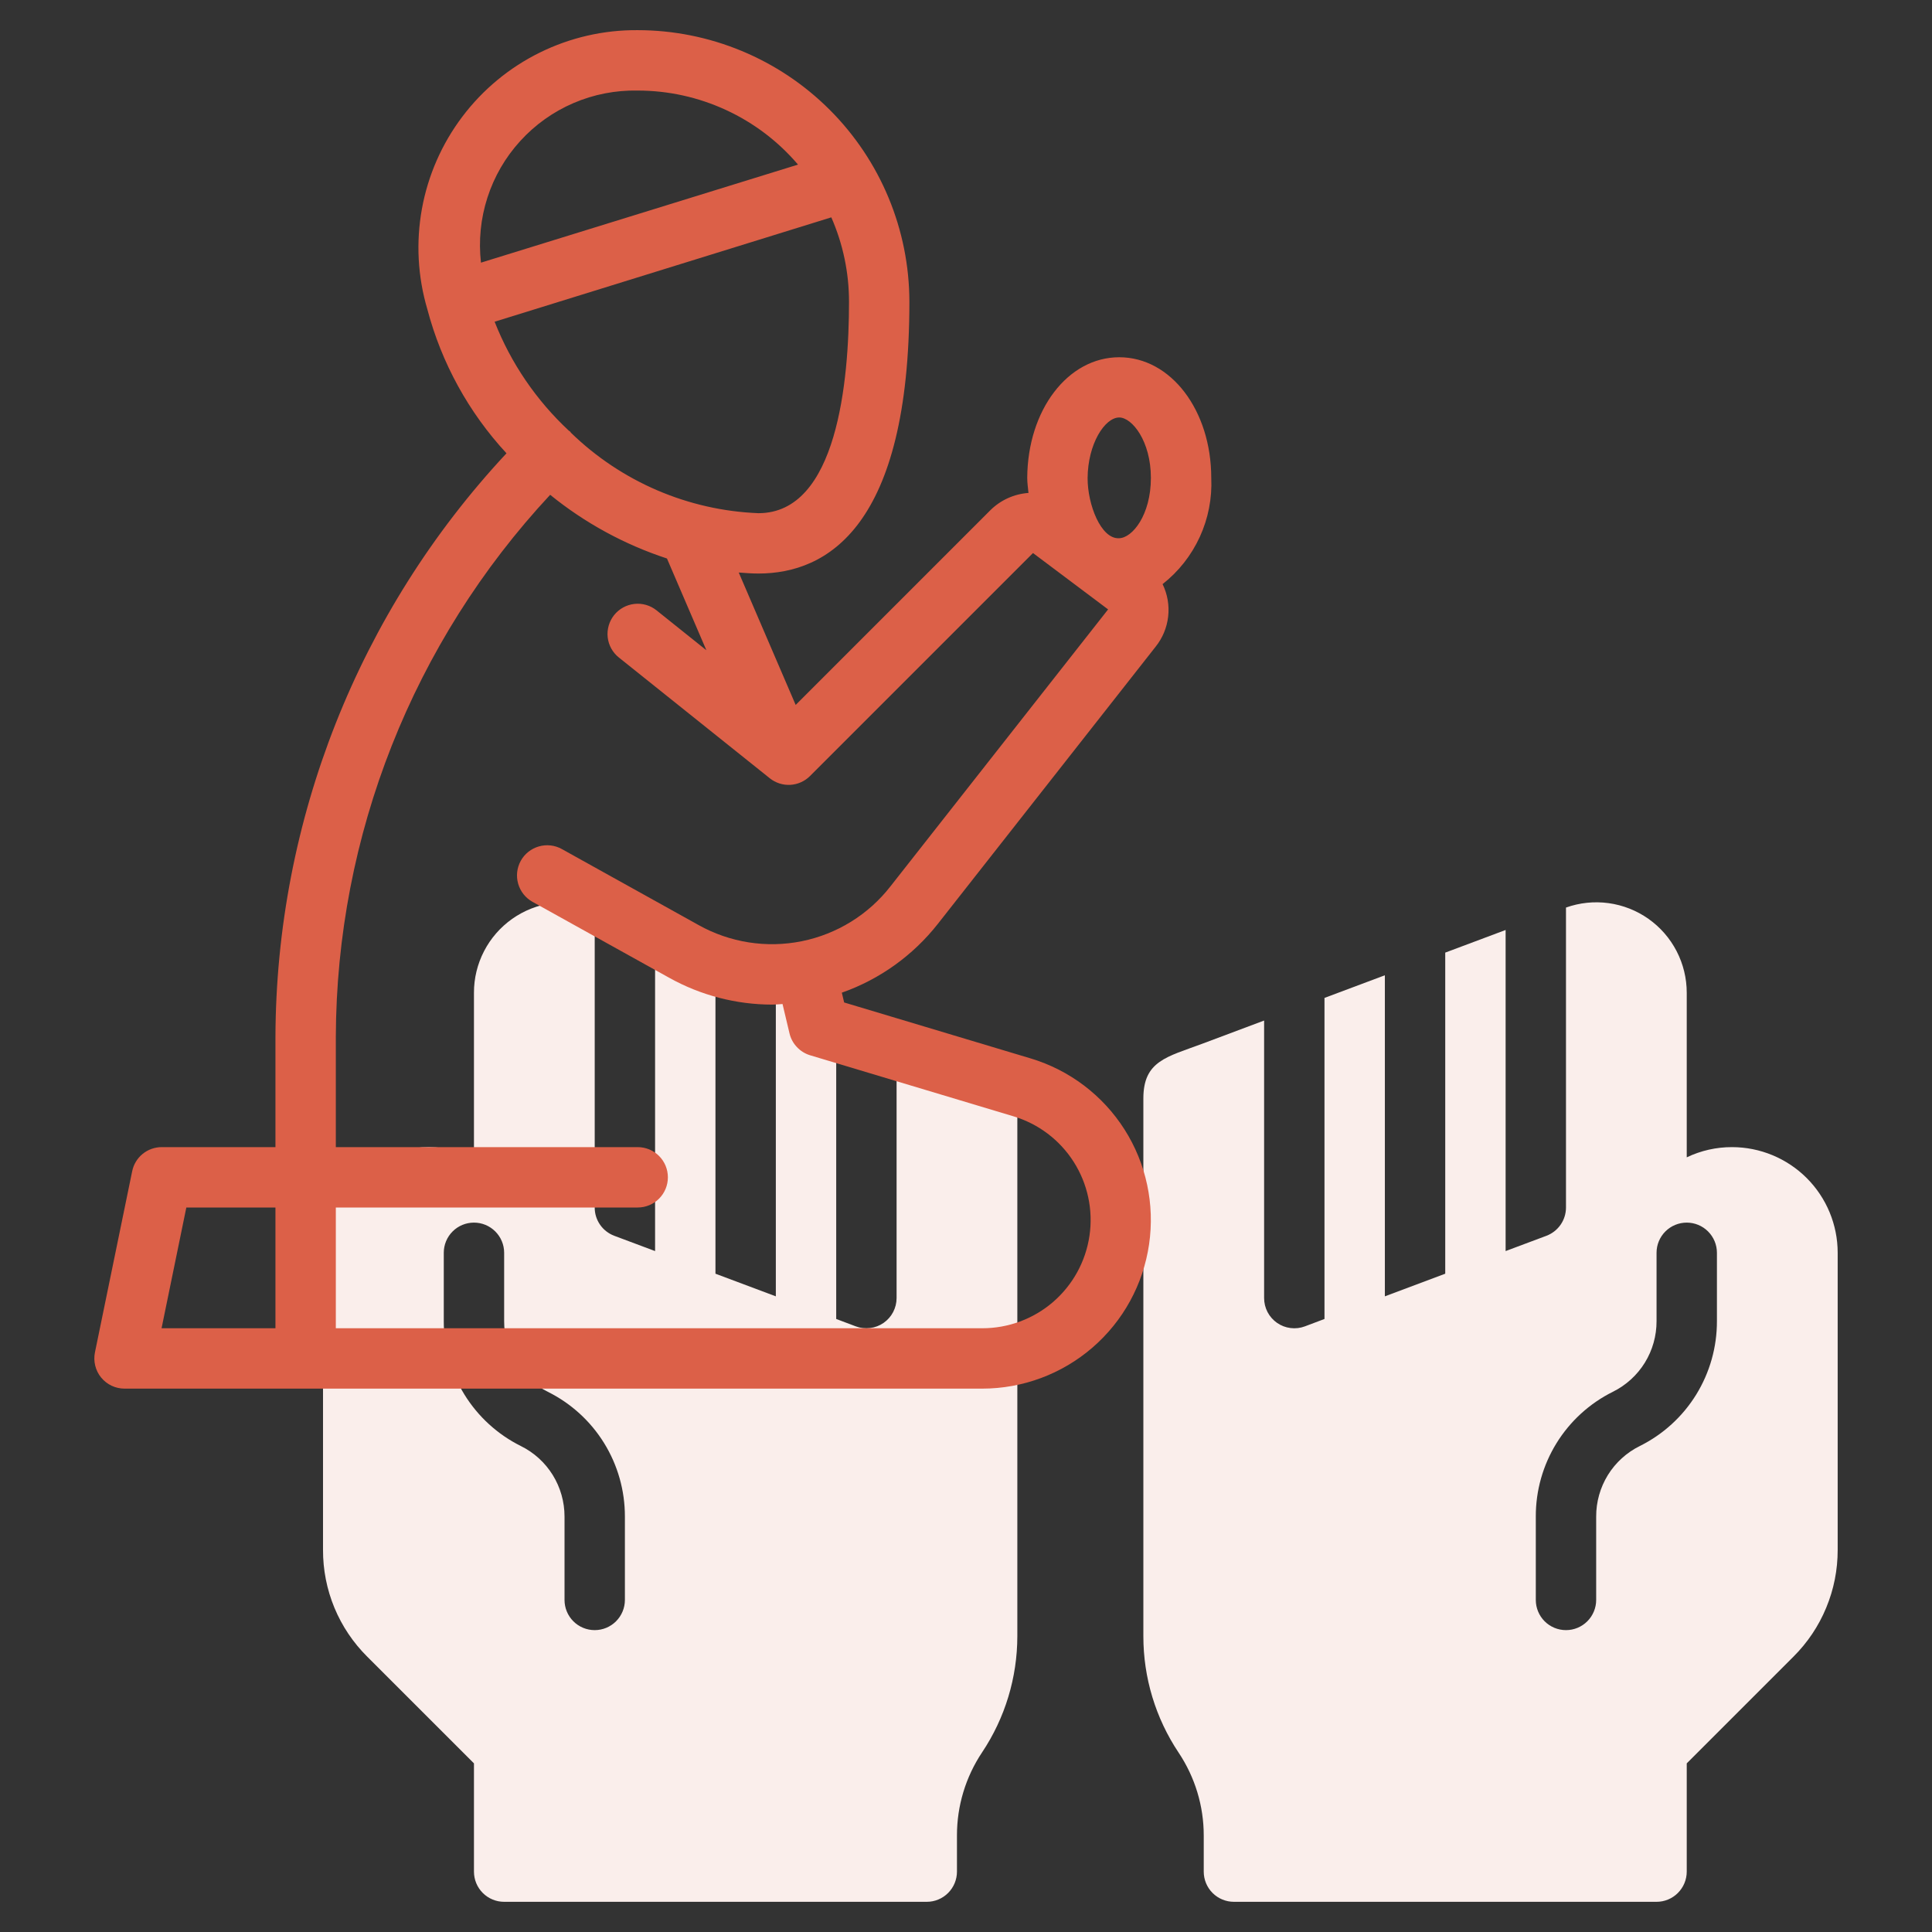 <svg xmlns="http://www.w3.org/2000/svg" width="56" height="56" viewBox="0 0 56 56" fill="none">
<rect x="0" y="0" width="56" height="56" fill="#333333" stroke="none"/>
<path d="M50.203 33.25C49.749 33.249 49.301 33.35 48.891 33.546V28.775C48.891 28.355 48.79 27.942 48.597 27.569C48.404 27.196 48.124 26.875 47.781 26.633C47.438 26.391 47.042 26.235 46.626 26.178C46.21 26.121 45.786 26.165 45.391 26.306V35C45.391 35.178 45.337 35.352 45.235 35.499C45.134 35.645 44.99 35.757 44.824 35.82L43.641 36.263V26.956L41.891 27.612V36.919L40.141 37.575V28.269L38.391 28.925V38.231L37.824 38.445C37.691 38.495 37.549 38.512 37.408 38.494C37.268 38.477 37.133 38.426 37.017 38.345C36.901 38.264 36.806 38.157 36.74 38.031C36.675 37.906 36.641 37.767 36.641 37.625V29.581L34.844 30.255C33.825 30.636 33.141 30.749 33.141 31.838V47.425C33.14 48.627 33.495 49.801 34.163 50.801C34.638 51.513 34.892 52.349 34.891 53.205V54.25C34.891 54.482 34.983 54.705 35.147 54.869C35.311 55.033 35.534 55.125 35.766 55.125H48.016C48.248 55.125 48.47 55.033 48.634 54.869C48.798 54.705 48.891 54.482 48.891 54.25V51.112L51.984 48.019C52.391 47.614 52.715 47.132 52.934 46.6C53.155 46.069 53.267 45.5 53.266 44.925V36.312C53.266 35.5 52.943 34.721 52.369 34.147C51.794 33.573 51.015 33.25 50.203 33.25ZM49.766 38.294C49.768 39.045 49.56 39.782 49.166 40.422C48.771 41.062 48.205 41.578 47.532 41.913C47.15 42.101 46.829 42.393 46.605 42.755C46.382 43.117 46.264 43.535 46.266 43.961V46.375C46.266 46.607 46.173 46.83 46.009 46.994C45.845 47.158 45.623 47.25 45.391 47.25C45.159 47.25 44.936 47.158 44.772 46.994C44.608 46.83 44.516 46.607 44.516 46.375V43.956C44.514 43.206 44.722 42.469 45.117 41.83C45.511 41.192 46.077 40.676 46.749 40.342C47.131 40.153 47.452 39.861 47.676 39.499C47.9 39.137 48.017 38.719 48.016 38.294V36.312C48.016 36.08 48.108 35.858 48.272 35.694C48.436 35.53 48.659 35.438 48.891 35.438C49.123 35.438 49.345 35.53 49.509 35.694C49.673 35.858 49.766 36.08 49.766 36.312V38.294Z" fill="#faeeeb"/>
<path d="M9.363 36.312V44.925C9.361 45.5 9.473 46.069 9.693 46.601C9.913 47.132 10.237 47.614 10.644 48.019L13.738 51.112V54.25C13.738 54.482 13.83 54.705 13.994 54.869C14.158 55.033 14.38 55.125 14.613 55.125H26.863C27.095 55.125 27.317 55.033 27.481 54.869C27.645 54.705 27.738 54.482 27.738 54.25V53.2C27.737 52.344 27.99 51.507 28.465 50.795C29.132 49.798 29.487 48.625 29.488 47.425V31.838C29.488 30.749 28.803 30.636 27.784 30.255L25.988 29.581V37.625C25.988 37.767 25.953 37.906 25.888 38.031C25.822 38.157 25.727 38.264 25.611 38.345C25.495 38.426 25.36 38.477 25.22 38.494C25.08 38.512 24.937 38.495 24.805 38.445L24.238 38.231V28.925L22.488 28.269V37.575L20.738 36.919V27.612L18.988 26.956V36.263L17.805 35.82C17.638 35.757 17.494 35.645 17.393 35.499C17.291 35.352 17.237 35.178 17.238 35V26.306C16.842 26.165 16.418 26.121 16.002 26.178C15.586 26.235 15.19 26.391 14.847 26.633C14.504 26.875 14.224 27.196 14.031 27.569C13.838 27.942 13.737 28.355 13.738 28.775V33.546C13.271 33.324 12.755 33.225 12.24 33.256C11.724 33.287 11.225 33.448 10.788 33.724C10.351 34.001 9.992 34.383 9.743 34.835C9.493 35.288 9.363 35.796 9.363 36.312ZM12.863 36.312C12.863 36.08 12.955 35.858 13.119 35.694C13.283 35.53 13.505 35.438 13.738 35.438C13.97 35.438 14.192 35.53 14.356 35.694C14.52 35.858 14.613 36.08 14.613 36.312V38.294C14.611 38.719 14.729 39.137 14.952 39.499C15.176 39.861 15.497 40.153 15.879 40.342C16.551 40.676 17.117 41.192 17.511 41.83C17.906 42.469 18.114 43.206 18.113 43.956V46.375C18.113 46.607 18.02 46.83 17.856 46.994C17.692 47.158 17.47 47.25 17.238 47.25C17.005 47.25 16.783 47.158 16.619 46.994C16.455 46.83 16.363 46.607 16.363 46.375V43.956C16.363 43.532 16.245 43.115 16.021 42.753C15.797 42.392 15.477 42.101 15.095 41.913C14.422 41.578 13.857 41.062 13.462 40.422C13.067 39.782 12.86 39.045 12.863 38.294V36.312Z" fill="#faeeeb"/>
<path d="M2.752 39.2C2.726 39.327 2.729 39.459 2.76 39.584C2.791 39.711 2.849 39.828 2.931 39.928C3.014 40.029 3.117 40.11 3.234 40.166C3.351 40.221 3.48 40.25 3.609 40.25H28.471C29.644 40.25 30.778 39.827 31.666 39.06C32.554 38.293 33.136 37.232 33.306 36.071C33.477 34.91 33.224 33.727 32.594 32.737C31.964 31.747 30.999 31.017 29.875 30.679L24.468 29.057L24.401 28.773C25.501 28.386 26.467 27.692 27.187 26.775L33.494 18.748C33.697 18.496 33.824 18.191 33.86 17.869C33.896 17.547 33.84 17.222 33.698 16.931C34.161 16.568 34.53 16.099 34.776 15.564C35.021 15.029 35.136 14.443 35.109 13.855C35.109 11.892 33.938 10.355 32.442 10.355C30.947 10.355 29.786 11.89 29.775 13.85C29.775 14.002 29.798 14.145 29.811 14.288C29.394 14.318 29.001 14.496 28.704 14.791L23.063 20.433L21.413 16.595C21.604 16.609 21.794 16.624 21.984 16.624C23.98 16.624 26.359 15.257 26.359 8.749C26.357 6.661 25.527 4.66 24.05 3.183C22.574 1.707 20.572 0.876 18.484 0.874C17.5 0.866 16.527 1.089 15.644 1.525C14.761 1.96 13.993 2.597 13.4 3.383C12.807 4.169 12.406 5.083 12.23 6.051C12.054 7.02 12.107 8.016 12.386 8.961C12.797 10.52 13.585 11.955 14.681 13.139C10.395 17.732 8.003 23.775 7.984 30.057V33.25H4.687C4.486 33.25 4.29 33.32 4.134 33.447C3.978 33.575 3.871 33.752 3.831 33.95L2.752 39.2ZM23.131 4.771L13.941 7.613C13.869 6.978 13.932 6.334 14.129 5.726C14.325 5.118 14.649 4.559 15.08 4.087C15.51 3.614 16.037 3.239 16.624 2.987C17.211 2.735 17.846 2.612 18.484 2.625C19.368 2.625 20.241 2.817 21.043 3.188C21.846 3.558 22.558 4.098 23.131 4.771ZM21.984 14.875C19.947 14.795 18.01 13.964 16.548 12.542C16.538 12.532 16.536 12.519 16.525 12.508C16.515 12.498 16.501 12.494 16.49 12.485C15.545 11.606 14.809 10.526 14.337 9.325L24.096 6.3C24.435 7.072 24.61 7.907 24.609 8.75C24.609 11.037 24.268 14.875 21.984 14.875ZM33.359 13.851C33.359 14.93 32.82 15.597 32.434 15.601C31.909 15.626 31.522 14.62 31.525 13.856C31.531 12.868 32.022 12.101 32.442 12.101C32.812 12.101 33.359 12.783 33.359 13.851ZM28.471 38.5H9.734V35H18.484C18.716 35 18.939 34.908 19.103 34.744C19.267 34.58 19.359 34.357 19.359 34.125C19.359 33.893 19.267 33.67 19.103 33.506C18.939 33.342 18.716 33.25 18.484 33.25H9.734V30.057C9.751 24.223 11.97 18.611 15.947 14.342C16.953 15.159 18.101 15.784 19.332 16.188L20.475 18.848L19.031 17.692C18.942 17.62 18.838 17.566 18.728 17.534C18.618 17.502 18.502 17.492 18.388 17.505C18.157 17.531 17.946 17.647 17.801 17.828C17.729 17.918 17.676 18.021 17.644 18.131C17.612 18.242 17.602 18.357 17.614 18.471C17.64 18.702 17.756 18.913 17.938 19.058L22.312 22.558C22.481 22.693 22.693 22.761 22.908 22.749C23.123 22.737 23.326 22.646 23.478 22.494L29.942 16.03L32.119 17.664L25.812 25.689C25.173 26.511 24.259 27.076 23.238 27.282C22.217 27.488 21.156 27.321 20.247 26.812L16.285 24.61C16.083 24.497 15.843 24.47 15.62 24.534C15.397 24.597 15.208 24.747 15.095 24.95C14.983 25.153 14.955 25.392 15.019 25.615C15.082 25.838 15.232 26.027 15.435 26.14L19.397 28.341C20.309 28.85 21.337 29.118 22.382 29.119C22.482 29.119 22.582 29.108 22.682 29.102L22.884 29.952C22.919 30.101 22.993 30.239 23.099 30.35C23.204 30.462 23.336 30.544 23.483 30.588L29.373 32.356C30.095 32.572 30.716 33.04 31.121 33.676C31.526 34.312 31.689 35.072 31.579 35.818C31.47 36.564 31.095 37.245 30.525 37.738C29.954 38.23 29.225 38.501 28.471 38.5ZM4.683 38.5L5.401 35H7.984V38.5H4.683Z" fill="#dc6048"/>
</svg>